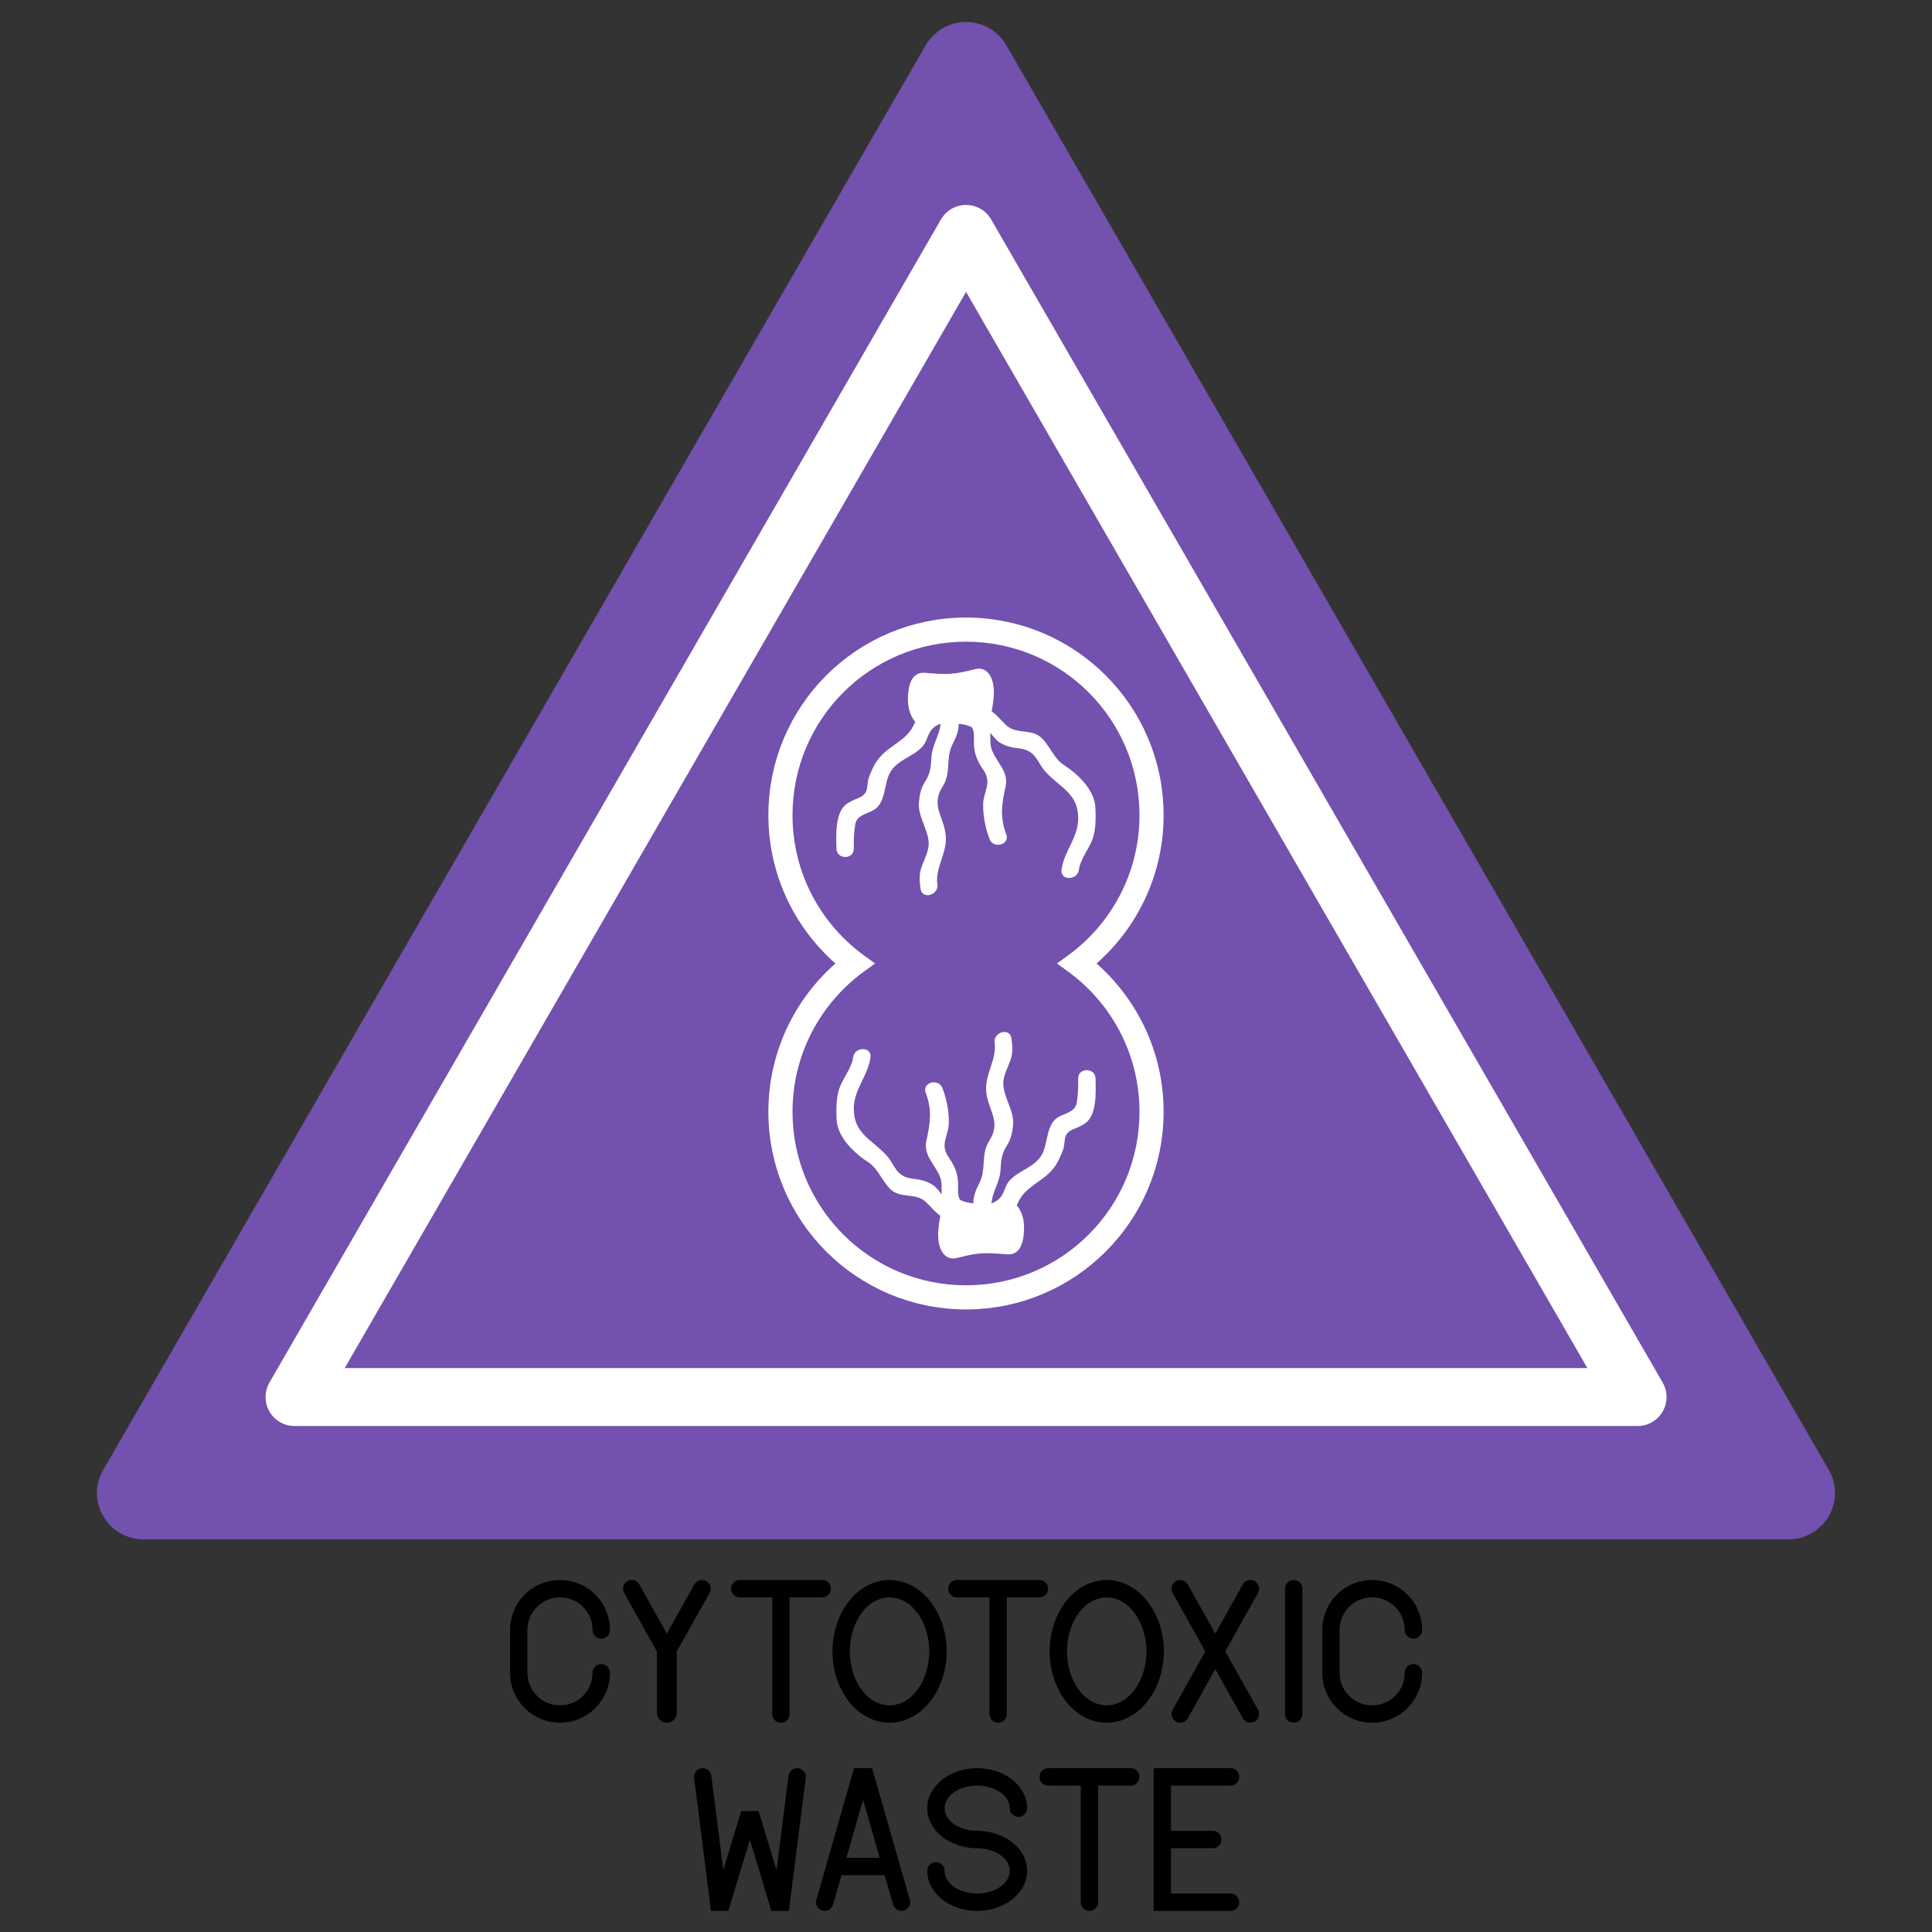 <?xml version="1.0" encoding="UTF-8" standalone="no"?>
<svg
   width="500pt"
   height="500pt"
   viewBox="0 0 500 500"
   version="1.2"
   id="svg5000"
   sodipodi:docname="cytotoxic-waste-text.svg"
   inkscape:version="1.2.2 (b0a8486, 2022-12-01)"
   xmlns:inkscape="http://www.inkscape.org/namespaces/inkscape"
   xmlns:sodipodi="http://sodipodi.sourceforge.net/DTD/sodipodi-0.dtd"
   xmlns="http://www.w3.org/2000/svg"
   xmlns:svg="http://www.w3.org/2000/svg"
   xmlns:rdf="http://www.w3.org/1999/02/22-rdf-syntax-ns#"
   xmlns:cc="http://creativecommons.org/ns#"
   xmlns:dc="http://purl.org/dc/elements/1.1/">
  <rect x="0" y="0" width="500" height="500" fill="#333333" stroke="none"/>
  <sodipodi:namedview
     pagecolor="#ffffff"
     bordercolor="#666666"
     borderopacity="1"
     objecttolerance="10"
     gridtolerance="10"
     guidetolerance="10"
     inkscape:pageopacity="0"
     inkscape:pageshadow="2"
     inkscape:window-width="1680"
     inkscape:window-height="1022"
     id="namedview5002"
     showgrid="false"
     inkscape:object-paths="true"
     inkscape:zoom="0.73228093"
     inkscape:cx="529.1685"
     inkscape:cy="357.78618"
     inkscape:current-layer="g4618"
     showguides="false"
     fit-margin-top="5"
     fit-margin-left="5"
     fit-margin-right="5"
     fit-margin-bottom="5"
     inkscape:showpageshadow="2"
     inkscape:pagecheckerboard="0"
     inkscape:deskcolor="#d1d1d1"
     inkscape:document-units="pt"
     inkscape:window-x="0"
     inkscape:window-y="25"
     inkscape:window-maximized="0" />
  <defs
     id="defs4809" />
  <g
     id="g4618"
     transform="translate(20.094,-0.693)">
    <g
       id="g850">
      <path
         style="fill:#7351ae;fill-opacity:1;fill-rule:nonzero;stroke:none;stroke-width:1"
         d="m 229.906,6.385 c -4.275,0 -8.25,2.325 -10.425,6 L 6.631,381.085 c -2.175,3.75 -2.175,8.325 0,12 2.175,3.75 6.15,6 10.425,6 H 442.756 c 4.275,0 8.25,-2.325 10.425,-6 2.175,-3.75 2.175,-8.325 0,-12 L 240.331,12.385 c -2.175,-3.75 -6.15,-6 -10.425,-6 z"
         id="path4583"
         inkscape:connector-curvature="0" />
      <path
         style="fill:none;stroke:#ffffff;stroke-width:7.5;stroke-linecap:butt;stroke-linejoin:miter;stroke-miterlimit:4;stroke-dasharray:none;stroke-opacity:1"
         d="m 257.697,250.042 c 11.875,-8.609 19.605,-22.59 19.605,-38.383 0,-26.176 -21.219,-47.398 -47.395,-47.398 -26.18,0 -47.398,21.223 -47.398,47.398 0,15.793 7.73,29.773 19.605,38.383 -11.875,8.617 -19.605,22.594 -19.605,38.391 0,26.176 21.219,47.395 47.398,47.395 26.176,0 47.395,-21.219 47.395,-47.395 0,-15.797 -7.73,-29.773 -19.605,-38.391 z m 0,0"
         id="path4871"
         inkscape:connector-curvature="0" />
      <g
         aria-label="CYTOTOXIC WASTE"
         id="text5229"
         style="font-weight:bold;font-size:48px;line-height:100%;font-family:'Linux Biolinum';-inkscape-font-specification:'Linux Biolinum, Bold';text-align:center;letter-spacing:0px;word-spacing:0px;text-anchor:middle;stroke-width:0.75px">
        <path
           d="m 133.262,433.594 q 0,-0.891 0.656,-1.594 0.656,-0.656 1.594,-0.656 0.938,0 1.594,0.656 0.656,0.703 0.656,1.594 0,2.578 -0.984,4.969 -0.984,2.367 -2.812,4.172 -1.805,1.828 -4.195,2.812 -2.367,0.984 -4.945,0.984 -2.578,0 -4.945,-0.984 -2.367,-0.984 -4.195,-2.812 -1.805,-1.805 -2.789,-4.172 -0.984,-2.391 -0.984,-4.969 v -11.062 q 0,-2.578 0.984,-4.945 0.984,-2.391 2.789,-4.195 1.828,-1.828 4.195,-2.812 2.367,-0.984 4.945,-0.984 2.578,0 4.945,0.984 2.391,0.984 4.195,2.812 1.828,1.805 2.812,4.195 0.984,2.367 0.984,4.945 0,0.891 -0.656,1.594 -0.656,0.656 -1.594,0.656 -0.938,0 -1.594,-0.656 -0.656,-0.703 -0.656,-1.594 0,-3.469 -2.461,-5.977 -2.508,-2.461 -5.977,-2.461 -3.445,0 -5.953,2.461 -2.461,2.508 -2.461,5.977 v 11.062 q 0,3.469 2.461,5.977 2.508,2.461 5.953,2.461 3.469,0 5.977,-2.461 2.461,-2.508 2.461,-5.977 z"
           style="font-family:Pointilised;-inkscape-font-specification:'Pointilised Bold'"
           id="path1220" />
        <path
           d="m 149.903,443.953 v -15.891 l -8.461,-15.117 q -0.281,-0.492 -0.281,-1.102 0,-0.938 0.656,-1.594 0.656,-0.656 1.594,-0.656 0.938,0 1.594,0.656 0.305,0.305 0.492,0.727 l 6.984,12.492 7.125,-12.727 q 0.117,-0.234 0.375,-0.492 0.656,-0.656 1.594,-0.656 0.938,0 1.594,0.656 0.656,0.656 0.656,1.594 0,0.609 -0.281,1.102 l -8.484,15.117 v 15.891 q 0,1.078 -0.75,1.828 -0.75,0.75 -1.828,0.75 -1.055,0 -1.805,-0.75 -0.773,-0.773 -0.773,-1.828 z"
           style="font-family:Pointilised;-inkscape-font-specification:'Pointilised Bold'"
           id="path1222" />
        <path
           d="m 194.293,410.25 q 0.656,0.656 0.656,1.594 0,0.938 -0.656,1.594 -0.656,0.656 -1.594,0.656 h -8.438 v 30.188 q 0,0.938 -0.656,1.594 -0.656,0.656 -1.594,0.656 -0.891,0 -1.594,-0.656 -0.656,-0.656 -0.656,-1.594 v -30.188 h -8.414 q -0.938,0 -1.594,-0.656 -0.656,-0.656 -0.656,-1.594 0,-0.938 0.656,-1.594 0.656,-0.656 1.594,-0.656 h 21.352 q 0.938,0 1.594,0.656 z"
           style="font-family:Pointilised;-inkscape-font-specification:'Pointilised Bold'"
           id="path1224" />
        <path
           d="m 219.606,433.406 q 0.797,-2.578 0.797,-5.344 0,-2.766 -0.797,-5.344 -0.773,-2.578 -2.227,-4.523 -1.43,-1.969 -3.328,-3.023 -1.898,-1.078 -3.938,-1.078 -2.039,0 -3.938,1.078 -1.898,1.055 -3.328,3.023 -1.43,1.945 -2.227,4.523 -0.773,2.555 -0.773,5.344 0,2.789 0.773,5.367 0.797,2.555 2.227,4.5 1.43,1.969 3.328,3.047 1.898,1.055 3.938,1.055 2.039,0 3.938,-1.055 1.898,-1.078 3.328,-3.047 1.453,-1.945 2.227,-4.523 z m 4.172,-12.398 q 1.125,3.398 1.125,7.055 0,3.656 -1.125,7.055 -1.125,3.398 -3.211,6 -2.062,2.602 -4.805,4.008 -2.719,1.406 -5.648,1.406 -2.93,0 -5.648,-1.406 -2.719,-1.406 -4.805,-4.008 -2.062,-2.602 -3.188,-5.977 -1.125,-3.398 -1.125,-7.078 0,-3.68 1.125,-7.055 1.125,-3.398 3.188,-6 2.086,-2.602 4.805,-4.008 2.719,-1.406 5.648,-1.406 2.93,0 5.648,1.406 2.742,1.406 4.805,4.008 2.086,2.602 3.211,6 z"
           style="font-family:Pointilised;-inkscape-font-specification:'Pointilised Bold'"
           id="path1226" />
        <path
           d="m 250.496,410.25 q 0.656,0.656 0.656,1.594 0,0.938 -0.656,1.594 -0.656,0.656 -1.594,0.656 h -8.438 v 30.188 q 0,0.938 -0.656,1.594 -0.656,0.656 -1.594,0.656 -0.891,0 -1.594,-0.656 -0.656,-0.656 -0.656,-1.594 v -30.188 h -8.414 q -0.938,0 -1.594,-0.656 -0.656,-0.656 -0.656,-1.594 0,-0.938 0.656,-1.594 0.656,-0.656 1.594,-0.656 h 21.352 q 0.938,0 1.594,0.656 z"
           style="font-family:Pointilised;-inkscape-font-specification:'Pointilised Bold'"
           id="path1228" />
        <path
           d="m 275.809,433.406 q 0.797,-2.578 0.797,-5.344 0,-2.766 -0.797,-5.344 -0.773,-2.578 -2.227,-4.523 -1.43,-1.969 -3.328,-3.023 -1.898,-1.078 -3.938,-1.078 -2.039,0 -3.938,1.078 -1.898,1.055 -3.328,3.023 -1.43,1.945 -2.227,4.523 -0.773,2.555 -0.773,5.344 0,2.789 0.773,5.367 0.797,2.555 2.227,4.5 1.43,1.969 3.328,3.047 1.898,1.055 3.938,1.055 2.039,0 3.938,-1.055 1.898,-1.078 3.328,-3.047 1.453,-1.945 2.227,-4.523 z m 4.172,-12.398 q 1.125,3.398 1.125,7.055 0,3.656 -1.125,7.055 -1.125,3.398 -3.211,6 -2.062,2.602 -4.805,4.008 -2.719,1.406 -5.648,1.406 -2.93,0 -5.648,-1.406 -2.719,-1.406 -4.805,-4.008 -2.062,-2.602 -3.188,-5.977 -1.125,-3.398 -1.125,-7.078 0,-3.68 1.125,-7.055 1.125,-3.398 3.188,-6 2.086,-2.602 4.805,-4.008 2.719,-1.406 5.648,-1.406 2.93,0 5.648,1.406 2.742,1.406 4.805,4.008 2.086,2.602 3.211,6 z"
           style="font-family:Pointilised;-inkscape-font-specification:'Pointilised Bold'"
           id="path1230" />
        <path
           d="m 305.762,444.281 q 0,0.938 -0.656,1.594 -0.656,0.656 -1.594,0.656 -0.938,0 -1.594,-0.656 -0.258,-0.258 -0.375,-0.492 l -7.125,-12.727 -6.984,12.492 q -0.188,0.422 -0.492,0.727 -0.656,0.656 -1.594,0.656 -0.938,0 -1.594,-0.656 -0.656,-0.656 -0.656,-1.594 0,-0.609 0.281,-1.102 l 8.461,-15.117 -8.461,-15.117 q -0.281,-0.492 -0.281,-1.102 0,-0.938 0.656,-1.594 0.656,-0.656 1.594,-0.656 0.938,0 1.594,0.656 0.305,0.305 0.492,0.727 l 6.984,12.492 7.125,-12.727 q 0.117,-0.234 0.375,-0.492 0.656,-0.656 1.594,-0.656 0.938,0 1.594,0.656 0.656,0.656 0.656,1.594 0,0.609 -0.281,1.102 l -8.484,15.117 8.484,15.117 q 0.281,0.492 0.281,1.102 z"
           style="font-family:Pointilised;-inkscape-font-specification:'Pointilised Bold'"
           id="path1232" />
        <path
           d="m 312.465,444.281 v -32.438 q 0,-0.938 0.656,-1.594 0.703,-0.656 1.594,-0.656 0.938,0 1.594,0.656 0.656,0.656 0.656,1.594 v 32.438 q 0,0.938 -0.656,1.594 -0.656,0.656 -1.594,0.656 -0.891,0 -1.594,-0.656 -0.656,-0.656 -0.656,-1.594 z"
           style="font-family:Pointilised;-inkscape-font-specification:'Pointilised Bold'"
           id="path1234" />
        <path
           d="m 343.449,433.594 q 0,-0.891 0.656,-1.594 0.656,-0.656 1.594,-0.656 0.938,0 1.594,0.656 0.656,0.703 0.656,1.594 0,2.578 -0.984,4.969 -0.984,2.367 -2.812,4.172 -1.805,1.828 -4.195,2.812 -2.367,0.984 -4.945,0.984 -2.578,0 -4.945,-0.984 -2.367,-0.984 -4.195,-2.812 -1.805,-1.805 -2.789,-4.172 -0.984,-2.391 -0.984,-4.969 v -11.062 q 0,-2.578 0.984,-4.945 0.984,-2.391 2.789,-4.195 1.828,-1.828 4.195,-2.812 2.367,-0.984 4.945,-0.984 2.578,0 4.945,0.984 2.391,0.984 4.195,2.812 1.828,1.805 2.812,4.195 0.984,2.367 0.984,4.945 0,0.891 -0.656,1.594 -0.656,0.656 -1.594,0.656 -0.938,0 -1.594,-0.656 -0.656,-0.703 -0.656,-1.594 0,-3.469 -2.461,-5.977 -2.508,-2.461 -5.977,-2.461 -3.445,0 -5.953,2.461 -2.461,2.508 -2.461,5.977 v 11.062 q 0,3.469 2.461,5.977 2.508,2.461 5.953,2.461 3.469,0 5.977,-2.461 2.461,-2.508 2.461,-5.977 z"
           style="font-family:Pointilised;-inkscape-font-specification:'Pointilised Bold'"
           id="path1236" />
        <path
           d="m 173.985,476.811 -5.555,18.258 0.023,0.164 h -0.07 -4.477 -0.023 l 0.023,-0.047 -4.336,-34.172 q -0.047,-0.281 -0.047,-0.469 0,-0.938 0.656,-1.594 0.656,-0.656 1.594,-0.656 0.938,0 1.594,0.656 0.609,0.609 0.656,1.477 l 3.07,24.211 4.641,-15.258 h 4.5 l 4.641,15.352 3.094,-24.469 h 0.023 q 0.117,-0.797 0.633,-1.312 0.656,-0.656 1.594,-0.656 0.914,0 1.57,0.656 0.68,0.68 0.68,1.594 0,0.141 -0.047,0.422 l -4.359,34.266 h -0.023 -4.5 z"
           style="font-family:Pointilised;-inkscape-font-specification:'Pointilised Bold'"
           id="path1238" />
        <path
           d="m 215.469,492.983 q 0,0.914 -0.68,1.594 -0.656,0.656 -1.57,0.656 -0.938,0 -1.594,-0.656 -0.422,-0.422 -0.562,-0.984 h -0.023 l -2.18,-7.594 h -11.18 l -2.18,7.594 h -0.023 q -0.141,0.562 -0.562,0.984 -0.656,0.656 -1.594,0.656 -0.938,0 -1.594,-0.656 -0.656,-0.656 -0.656,-1.594 0,-0.492 0.164,-0.844 l 9.68,-33.844 h 4.688 l 9.727,33.938 q 0.141,0.352 0.141,0.75 z m -7.898,-11.484 -4.312,-15.023 -4.289,15.023 z"
           style="font-family:Pointilised;-inkscape-font-specification:'Pointilised Bold'"
           id="path1240" />
        <path
           d="m 224.375,484.874 q 0,1.172 0.633,2.25 0.633,1.078 1.828,1.898 1.195,0.82 2.742,1.266 1.594,0.445 3.211,0.445 1.594,0 3.234,-0.445 1.547,-0.445 2.742,-1.266 1.125,-0.773 1.828,-1.898 0.633,-1.078 0.633,-2.25 0,-1.172 -0.633,-2.25 -0.703,-1.125 -1.828,-1.898 -1.195,-0.82 -2.742,-1.266 -1.641,-0.445 -3.234,-0.445 -2.625,0 -4.945,-0.797 -2.344,-0.773 -4.195,-2.227 -1.781,-1.43 -2.789,-3.375 -0.984,-1.852 -0.984,-3.961 0,-2.109 0.984,-3.961 0.984,-1.875 2.789,-3.375 1.852,-1.453 4.195,-2.227 2.32,-0.797 4.945,-0.797 2.648,0 4.945,0.797 2.414,0.797 4.195,2.227 1.828,1.477 2.812,3.375 0.984,1.852 0.984,3.961 0,0.938 -0.656,1.594 -0.656,0.656 -1.594,0.656 -0.938,0 -1.594,-0.656 -0.656,-0.656 -0.656,-1.594 0,-1.172 -0.633,-2.25 -0.703,-1.125 -1.828,-1.898 -1.195,-0.82 -2.742,-1.266 -1.641,-0.445 -3.234,-0.445 -1.617,0 -3.211,0.445 -1.547,0.445 -2.742,1.266 -1.195,0.82 -1.828,1.898 -0.633,1.078 -0.633,2.25 0,1.172 0.633,2.25 0.633,1.078 1.828,1.898 1.195,0.82 2.742,1.266 1.594,0.445 3.211,0.445 2.648,0 4.945,0.797 2.414,0.797 4.195,2.227 1.805,1.406 2.812,3.375 0.984,1.852 0.984,3.961 0,2.109 -0.984,3.961 -0.984,1.898 -2.812,3.375 -1.781,1.43 -4.195,2.227 -2.297,0.797 -4.945,0.797 -2.625,0 -4.945,-0.797 -2.344,-0.773 -4.195,-2.227 -1.805,-1.5 -2.789,-3.375 -0.984,-1.852 -0.984,-3.961 0,-0.938 0.656,-1.594 0.656,-0.656 1.594,-0.656 0.938,0 1.594,0.656 0.656,0.656 0.656,1.594 z"
           style="font-family:Pointilised;-inkscape-font-specification:'Pointilised Bold'"
           id="path1242" />
        <path
           d="m 274.133,458.952 q 0.656,0.656 0.656,1.594 0,0.938 -0.656,1.594 -0.656,0.656 -1.594,0.656 h -8.438 v 30.188 q 0,0.938 -0.656,1.594 -0.656,0.656 -1.594,0.656 -0.891,0 -1.594,-0.656 -0.656,-0.656 -0.656,-1.594 v -30.188 h -8.414 q -0.938,0 -1.594,-0.656 -0.656,-0.656 -0.656,-1.594 0,-0.938 0.656,-1.594 0.656,-0.656 1.594,-0.656 h 21.352 q 0.938,0 1.594,0.656 z"
           style="font-family:Pointilised;-inkscape-font-specification:'Pointilised Bold'"
           id="path1244" />
        <path
           d="m 299.961,458.952 q 0.656,0.656 0.656,1.594 0,0.938 -0.656,1.594 -0.656,0.656 -1.594,0.656 H 282.969 v 11.719 h 10.781 q 0.938,0 1.594,0.656 0.656,0.656 0.656,1.594 0,0.938 -0.656,1.594 -0.656,0.656 -1.594,0.656 H 282.969 v 11.719 h 15.398 q 0.938,0 1.594,0.656 0.656,0.656 0.656,1.594 0,0.938 -0.656,1.594 -0.656,0.656 -1.594,0.656 h -15.398 -4.5 v -36.938 h 4.5 15.398 q 0.938,0 1.594,0.656 z"
           style="font-family:Pointilised;-inkscape-font-specification:'Pointilised Bold'"
           id="path1246" />
      </g>
      <path
         inkscape:transform-center-x="2.3310298e-06"
         transform="matrix(1.184,0,0,1.184,-135.084,-322.772)"
         inkscape:transform-center-y="-50.168056"
         d="m 455.06,578.563 -293.562,0 146.781,-254.233 z"
         inkscape:randomized="0"
         inkscape:rounded="0"
         inkscape:flatsided="true"
         sodipodi:arg2="1.5707963"
         sodipodi:arg1="0.52359878"
         sodipodi:r2="84.744186"
         sodipodi:r1="169.48837"
         sodipodi:cy="493.81851"
         sodipodi:cx="308.27914"
         sodipodi:sides="3"
         id="path5249"
         style="opacity:1;fill:none;fill-opacity:1;fill-rule:nonzero;stroke:#ffffff;stroke-width:12.669;stroke-linecap:round;stroke-linejoin:round;stroke-miterlimit:4;stroke-dasharray:none;stroke-dashoffset:0;stroke-opacity:1"
         sodipodi:type="star" />
      <g
         transform="translate(-78.8,-261.189)"
         id="g4601">
        <path
           style="fill:#7351ae;fill-opacity:1;fill-rule:nonzero;stroke:none;stroke-width:1"
           d="m 308.708,427.95 c -24.829,0 -44.899,20.073 -44.899,44.897 0,14.977 7.322,28.203 18.573,36.36 l 2.791,2.023 -2.789,2.023 c -11.252,8.165 -18.574,21.386 -18.574,36.368 0,24.825 20.07,44.895 44.899,44.895 24.825,0 44.895,-20.07 44.895,-44.895 0,-14.981 -7.322,-28.202 -18.574,-36.368 l -2.789,-2.023 2.791,-2.023 c 11.251,-8.157 18.573,-21.383 18.573,-36.36 0,-24.825 -20.07,-44.897 -44.895,-44.897 z"
           id="path4815"
           inkscape:connector-curvature="0" />
        <path
           style="fill:#ffffff;fill-opacity:1;fill-rule:nonzero;stroke:none;stroke-width:1"
           d="m 311.844,434.933 c -0.165,0.01 -0.334,0.033 -0.504,0.067 -1.438,0.297 -3.671,1.027 -6.636,1.25 -2.051,0.156 -4.691,-0.097 -6.68,-0.249 -3.809,-0.293 -4.348,4.125 -4.348,6.902 0,2.826 0.936,4.662 1.891,5.805 -0.111,0.207 -0.219,0.421 -0.321,0.652 -1.859,4.25 -6.285,5.305 -9.094,8.789 -1.152,1.434 -1.845,3.03 -2.505,4.726 -0.906,2.309 0.348,4.379 -3.082,5.665 -0.988,0.371 -1.702,0.719 -2.581,1.289 -3.273,2.105 -2.867,8.387 -2.812,11.665 0.051,2.898 4.551,2.906 4.5,0 -0.031,-2.07 0.026,-4.102 0.343,-6.157 0.363,-2.352 2.7,-2.75 4.521,-3.656 3.473,-1.73 2.878,-6.84 4.468,-9.766 1.883,-3.457 6,-4.101 8.473,-6.87 0.723,-0.812 1.075,-1.91 1.481,-2.895 0.702,-1.704 1.824,-2.461 3.145,-2.95 -0.162,2.836 -2.135,5.432 -2.329,8.481 -0.164,2.605 -0.202,4.226 -1.714,6.593 -1.039,1.625 -1.356,3.29 -1.54,5.172 -0.363,3.664 2.406,6.992 2.531,10.641 0.066,2.059 -1.285,4.492 -1.929,6.422 -0.605,1.809 -0.435,3.577 -0.173,5.417 0.414,2.863 4.75,1.641 4.34,-1.195 -0.586,-4.066 2.352,-7.886 2.215,-12.05 -0.176,-5.23 -4.192,-8.012 -0.801,-13.329 2.23,-3.488 0.685,-7.282 2.517,-10.833 1.027,-1.994 1.6,-3.576 1.597,-5.32 1.057,0.107 2.098,0.31 3.114,0.75 1.102,0.477 0.8,3.379 0.812,4.289 0.043,2.723 0.949,4.719 2.473,6.926 2.309,3.352 0.016,5.466 -0.066,8.774 -0.078,3.031 0.575,6.233 1.633,9.062 1.012,2.691 5.362,1.527 4.339,-1.195 -1.695,-4.527 -1.171,-7.843 -0.171,-12.359 0.855,-3.836 -2.234,-6.148 -3.516,-9.375 -0.563,-1.419 -0.411,-2.994 -0.41,-4.529 0.728,0.903 1.429,1.871 2.309,2.439 1.621,1.043 3.164,1.355 5.058,1.582 4.629,0.543 4.52,3.504 7.043,6.211 3.77,4.043 8.38,5.528 8.306,12.032 -0.055,4.988 -3.691,8.394 -4.312,13.167 -0.375,2.871 4.129,2.832 4.5,0 0.371,-2.848 2.726,-5.461 3.617,-8.219 0.785,-2.426 0.754,-5.227 0.656,-7.734 -0.184,-4.805 -4.667,-8.913 -8.386,-11.312 -2.293,-1.477 -3.59,-5.091 -5.695,-6.981 -2.578,-2.316 -6.383,-0.737 -8.969,-3.12 -1.37,-1.261 -2.346,-2.628 -3.801,-3.618 0.195,-1.024 0.391,-2.217 0.508,-3.612 0.417,-4.958 -1.53,-7.593 -4.012,-7.443 z m 6.955,94.02 c -1.335,-0.092 -2.934,1.051 -2.678,2.826 0.586,4.062 -2.352,7.883 -2.215,12.047 0.176,5.234 4.192,8.011 0.801,13.327 -2.23,3.488 -0.683,7.282 -2.515,10.833 -1.027,1.994 -1.602,3.578 -1.598,5.323 -1.057,-0.107 -2.097,-0.311 -3.113,-0.753 -1.102,-0.477 -0.801,-3.379 -0.813,-4.289 -0.043,-2.719 -0.949,-4.715 -2.473,-6.926 -2.309,-3.352 -0.016,-5.464 0.066,-8.773 0.078,-3.031 -0.573,-6.23 -1.632,-9.059 -1.012,-2.691 -5.364,-1.531 -4.34,1.195 1.695,4.523 1.171,7.843 0.171,12.354 -0.855,3.84 2.234,6.152 3.516,9.375 0.562,1.42 0.411,2.995 0.41,4.529 -0.728,-0.903 -1.429,-1.871 -2.309,-2.439 -1.621,-1.043 -3.164,-1.355 -5.058,-1.578 -4.629,-0.547 -4.52,-3.508 -7.043,-6.215 -3.77,-4.043 -8.378,-5.528 -8.304,-12.028 0.055,-4.988 3.691,-8.398 4.312,-13.167 0.375,-2.871 -4.129,-2.836 -4.5,0 -0.371,2.848 -2.728,5.457 -3.618,8.215 -0.785,2.426 -0.754,5.231 -0.656,7.739 0.184,4.805 4.669,8.91 8.388,11.309 2.293,1.48 3.59,5.089 5.695,6.98 2.578,2.316 6.382,0.739 8.968,3.122 1.37,1.262 2.346,2.63 3.801,3.62 -0.195,1.024 -0.391,2.217 -0.508,3.611 -0.445,5.289 1.801,7.933 4.516,7.374 1.438,-0.293 3.672,-1.027 6.637,-1.25 2.051,-0.152 4.691,0.098 6.68,0.25 3.809,0.293 4.348,-4.125 4.348,-6.902 0,-2.826 -0.938,-4.661 -1.893,-5.804 0.111,-0.208 0.22,-0.421 0.322,-0.653 1.859,-4.25 6.285,-5.305 9.094,-8.789 1.152,-1.43 1.843,-3.031 2.503,-4.723 0.906,-2.312 -0.348,-4.384 3.082,-5.669 0.988,-0.371 1.704,-0.719 2.583,-1.289 3.273,-2.105 2.867,-8.386 2.812,-11.663 -0.051,-2.898 -4.551,-2.902 -4.5,0 0.031,2.074 -0.028,4.101 -0.344,6.16 -0.363,2.352 -2.699,2.746 -4.519,3.652 -3.473,1.73 -2.879,6.844 -4.469,9.766 -1.883,3.457 -6,4.102 -8.473,6.872 -0.723,0.813 -1.075,1.909 -1.481,2.897 -0.702,1.701 -1.824,2.457 -3.145,2.946 0.162,-2.835 2.135,-5.428 2.329,-8.48 0.164,-2.605 0.204,-4.227 1.715,-6.59 1.039,-1.629 1.355,-3.292 1.538,-5.175 0.363,-3.664 -2.406,-6.992 -2.531,-10.641 -0.066,-2.059 1.286,-4.492 1.931,-6.422 0.605,-1.809 0.433,-3.578 0.171,-5.414 -0.155,-1.075 -0.861,-1.575 -1.663,-1.63 z"
           id="path4895"
           inkscape:connector-curvature="0" />
      </g>
    </g>
  </g>
</svg>
